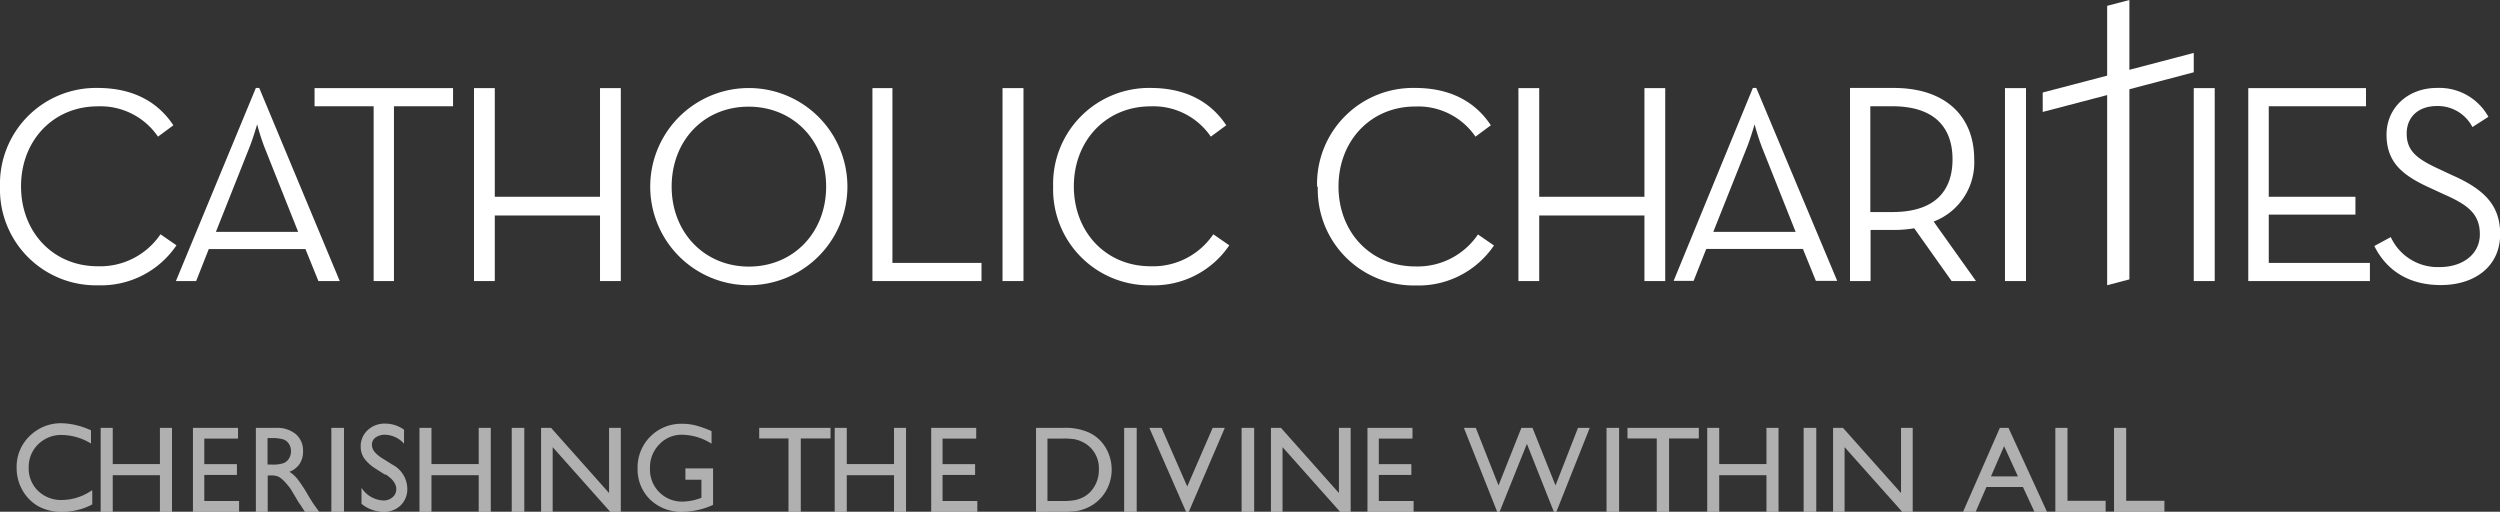 <svg viewBox="0 0 312.66 64" xmlns="http://www.w3.org/2000/svg"><rect x="0" y="0" width="312.66" height="64" fill="#333333" stroke="none"/><g fill="#fff" fill-rule="evenodd"><path d="m11.54 61.38v1.7a7.73 7.73 0 0 1 -3.81.92 5.77 5.77 0 0 1 -3-.72 5.32 5.32 0 0 1 -1.94-2 5.55 5.55 0 0 1 -.71-2.75 5.32 5.32 0 0 1 1.63-4 5.56 5.56 0 0 1 4-1.6 9.28 9.28 0 0 1 3.67.89v1.65a7.19 7.19 0 0 0 -3.6-1.07 4.09 4.09 0 0 0 -3 1.16 3.94 3.94 0 0 0 -1.19 2.92 3.89 3.89 0 0 0 1.17 2.91 4.12 4.12 0 0 0 3 1.14 6.67 6.67 0 0 0 3.72-1.2" opacity=".61"/><path d="m20 53.51h1.51v10.49h-1.51v-4.57h-5.9v4.57h-1.51v-10.49h1.51v4.53h5.9z" opacity=".61"/><path d="m24.13 53.51h5.64v1.34h-4.22v3.2h4.08v1.35h-4.08v3.26h4.35v1.34h-5.77z" opacity=".61"/><path d="m33.9 54.79h-.44v3.31h.54a4 4 0 0 0 1.52-.2 1.41 1.41 0 0 0 .64-.59 1.67 1.67 0 0 0 .23-.89 1.6 1.6 0 0 0 -.25-.9 1.36 1.36 0 0 0 -.72-.57 5.1 5.1 0 0 0 -1.52-.16zm-1.9 9.21v-10.49h2.56a3.62 3.62 0 0 1 2.44.79 2.67 2.67 0 0 1 .9 2.13 2.74 2.74 0 0 1 -.42 1.57 2.64 2.64 0 0 1 -1.28 1 4.44 4.44 0 0 1 1 .9 18.42 18.42 0 0 1 1.31 2c.36.6.64 1.05.86 1.35l.54.75h-1.78l-.45-.69a.76.76 0 0 0 -.08-.13l-.29-.41-.45-.77-.49-.82a8.55 8.55 0 0 0 -.83-1 3.27 3.27 0 0 0 -.68-.55 2.26 2.26 0 0 0 -1-.17h-.38v4.54z" opacity=".61"/><path d="m41.44 64h1.58v-10.49h-1.58z" opacity=".61"/><path d="m48.16 59.37-1.11-.71a5.12 5.12 0 0 1 -1.49-1.32 2.6 2.6 0 0 1 -.45-1.5 2.7 2.7 0 0 1 .89-2.06 3.05 3.05 0 0 1 2.18-.8 4 4 0 0 1 2.35.76v1.75a3.29 3.29 0 0 0 -2.38-1.12 1.92 1.92 0 0 0 -1.18.35 1.09 1.09 0 0 0 -.46.89 1.47 1.47 0 0 0 .34.91 4.33 4.33 0 0 0 1.1.88l1.11.7a3.46 3.46 0 0 1 1.88 3 2.82 2.82 0 0 1 -.83 2.1 2.92 2.92 0 0 1 -2.14.81 4.38 4.38 0 0 1 -2.76-1v-2a3.42 3.42 0 0 0 2.75 1.58 1.66 1.66 0 0 0 1.14-.41 1.27 1.27 0 0 0 .46-1q0-1-1.35-1.86" opacity=".61"/><path d="m59.87 53.51h1.51v10.49h-1.51v-4.57h-5.91v4.57h-1.5v-10.49h1.5v4.53h5.91z" opacity=".61"/><path d="m64 64h1.57v-10.49h-1.57z" opacity=".61"/><path d="m76.17 53.51h1.47v10.49h-1.33l-7.19-8.08v8.08h-1.45v-10.49h1.25l7.25 8.15z" opacity=".61"/><path d="m85.7 58.58h3.48v4.56a9.27 9.27 0 0 1 -3.8.86 5.53 5.53 0 0 1 -4.11-1.56 5.27 5.27 0 0 1 -1.53-3.84 5.45 5.45 0 0 1 5.59-5.6 6.92 6.92 0 0 1 1.66.2 13.15 13.15 0 0 1 2 .72v1.57a7.11 7.11 0 0 0 -3.67-1.12 3.81 3.81 0 0 0 -2.86 1.2 4.09 4.09 0 0 0 -1.17 3 4 4 0 0 0 4.16 4.16 6.86 6.86 0 0 0 2.13-.42l.14-.05v-2.26h-2v-1.42" opacity=".61"/><path d="m94.95 53.51h8.92v1.33h-3.72v9.16h-1.54v-9.16h-3.66z" opacity=".61"/><path d="m111.81 53.51h1.5v10.49h-1.5v-4.57h-5.91v4.57h-1.51v-10.49h1.51v4.53h5.91z" opacity=".61"/><path d="m116.46 53.51h5.63v1.34h-4.21v3.2h4.07v1.35h-4.07v3.26h4.35v1.34h-5.77z" opacity=".61"/><path d="m132.88 54.85h-1.88v7.81h1.89a7.58 7.58 0 0 0 1.71-.15 4.54 4.54 0 0 0 1-.39 3.82 3.82 0 0 0 .75-.59 4 4 0 0 0 1.08-2.85 3.65 3.65 0 0 0 -1.11-2.76 3.72 3.72 0 0 0 -.95-.65 4 4 0 0 0 -1-.34 9.56 9.56 0 0 0 -1.49-.08zm-3.31 9.15v-10.49h3.43a7.14 7.14 0 0 1 3.31.64 4.79 4.79 0 0 1 2 1.89 5.38 5.38 0 0 1 .72 2.73 5.3 5.3 0 0 1 -.4 2 5.12 5.12 0 0 1 -1.13 1.69 5 5 0 0 1 -1.75 1.14 5.13 5.13 0 0 1 -1.06.31 14.5 14.5 0 0 1 -1.86.08z" opacity=".61"/><path d="m140.59 64h1.57v-10.49h-1.57z" opacity=".61"/><path d="m151.66 53.51h1.52l-4.5 10.49h-.35l-4.59-10.49h1.53l3.21 7.33z" opacity=".61"/><path d="m155.28 64h1.57v-10.49h-1.57z" opacity=".61"/><path d="m167.45 53.51h1.47v10.49h-1.33l-7.19-8.08v8.08h-1.45v-10.49h1.25l7.25 8.15z" opacity=".61"/><path d="m171.02 53.51h5.63v1.34h-4.21v3.2h4.07v1.35h-4.07v3.26h4.35v1.34h-5.77z" opacity=".61"/><path d="m197.35 53.51h1.47l-4.17 10.49h-.32l-3.37-8.49-3.41 8.49h-.31l-4.16-10.49h1.49l2.84 7.2 2.86-7.2h1.39l2.88 7.2z" opacity=".61"/><path d="m200.92 64h1.57v-10.49h-1.57z" opacity=".61"/><path d="m203.54 53.51h8.92v1.33h-3.72v9.16h-1.54v-9.16h-3.66z" opacity=".61"/><path d="m220.92 53.51h1.51v10.49h-1.51v-4.57h-5.91v4.57h-1.5v-10.49h1.5v4.53h5.91z" opacity=".61"/><path d="m225.57 64h1.58v-10.49h-1.58z" opacity=".61"/><path d="m237.75 53.51h1.46v10.49h-1.32l-7.2-8.08v8.08h-1.44v-10.49h1.24l7.26 8.15z" opacity=".61"/><path d="m252.37 59.58-1.73-3.78-1.64 3.78zm-2.26-6.07h1.08l4.81 10.49h-1.57l-1.43-3.09h-4.57l-1.34 3.09h-1.58z" opacity=".61"/><path d="m257.05 53.51h1.52v9.12h4.77v1.37h-6.29z" opacity=".61"/><path d="m264.39 53.51h1.52v9.12h4.78v1.37h-6.3z" opacity=".61"/><path d="m0 23.34a12 12 0 0 1 12.22-12.34c4.21 0 7.43 1.59 9.46 4.67l-1.92 1.42a8.7 8.7 0 0 0 -7.54-3.79c-5.57 0-9.59 4.29-9.59 10s4 10 9.59 10a9.1 9.1 0 0 0 7.85-4l2 1.38a11.38 11.38 0 0 1 -9.81 5 12 12 0 0 1 -12.26-12.34"/><path d="m37.29 29-4.22-10.6a28.66 28.66 0 0 1 -.91-2.85s-.5 1.72-.95 2.85l-4.21 10.6zm-5.29-18h.42l10.07 24.15h-2.67l-1.62-4h-12.09l-1.58 4h-2.53z"/><path d="m46.73 13.29h-7.39v-2.27h17.32v2.27h-7.39v21.86h-2.54z"/><path d="m59.28 11.02h2.6v13.59h13.16v-13.59h2.6v24.13h-2.6v-8.2h-13.16v8.2h-2.6z"/><path d="m103.32 23.34c0-5.73-4.09-10-9.7-10s-9.62 4.27-9.62 10 4.09 10 9.66 10 9.66-4.26 9.66-10zm-22 0a12.33 12.33 0 0 1 24.66 0 12.33 12.33 0 1 1 -24.66 0z"/><path d="m109.11 11.02h2.5v21.86h11.14v2.27h-13.64z"/><path d="m125.38 35.15h2.62v-24.13h-2.62z"/><path d="m143.9 11c4.2 0 7.42 1.59 9.46 4.67l-1.93 1.42a8.68 8.68 0 0 0 -7.53-3.79c-5.57 0-9.6 4.29-9.6 10s4 10 9.6 10a9.09 9.09 0 0 0 7.84-4l2 1.38a11.38 11.38 0 0 1 -9.8 5 12 12 0 0 1 -12.23-12.33 12 12 0 0 1 12.19-12.35z"/><path d="m164.72 23.34a12 12 0 0 1 12.28-12.34c4.2 0 7.42 1.59 9.45 4.67l-1.92 1.42a8.68 8.68 0 0 0 -7.53-3.77c-5.57 0-9.6 4.29-9.6 10s4 10 9.6 10a9.09 9.09 0 0 0 7.84-4l2 1.38a11.38 11.38 0 0 1 -9.8 5 12 12 0 0 1 -12.23-12.33"/><path d="m189.9 11.02h2.6v13.59h13.16v-13.59h2.6v24.13h-2.6v-8.2h-13.16v8.2h-2.6z"/><path d="m224.57 29-4.22-10.6a28.66 28.66 0 0 1 -.91-2.85s-.5 1.72-.95 2.85l-4.22 10.6zm-5.35-18h.43l10.12 24.13h-2.67l-1.62-4h-12.09l-1.58 4h-2.5z"/><path d="m236.66 26.52c5.5 0 7.53-2.8 7.53-6.6s-2.07-6.63-7.53-6.63h-2.75v13.23zm10.42 8.63h-3l-4.68-6.6a15.55 15.55 0 0 1 -2.57.21h-2.89v6.39h-2.57v-24.15h5.46c6.64 0 10.07 3.69 10.07 8.9a7.89 7.89 0 0 1 -5.07 7.81l5.28 7.42z"/><path d="m250.75 35.15h2.63v-24.13h-2.63z"/><path d="m274.36 35.15h2.62v-24.13h-2.62z"/><path d="m281.18 11.02h14.72v2.27h-12.16v11.32h10.84v2.23h-10.84v6.04h12.65v2.27h-15.21z"/><path d="m296.92 30.78 2.08-1.13a6.46 6.46 0 0 0 6.14 3.75c2.78 0 5-1.55 5-4.1s-1.51-3.69-4.5-5l-1.9-.88c-3.41-1.56-5.27-3.22-5.27-6.59s2.7-5.83 6.28-5.83a7 7 0 0 1 6.46 3.61l-2 1.28a4.87 4.87 0 0 0 -4.43-2.63c-2.35 0-3.79 1.39-3.79 3.44s1.12 3.08 3.79 4.32l1.9.89c4 1.77 6 3.75 6 7.37 0 4-3.13 6.37-7.42 6.37-4.56 0-7.06-2.34-8.32-4.89"/><path d="m266.31 8.73v-8.73l-2.78.73v8.73l-8.06 2.11v2.43l8.06-2.11v23.78l2.78-.73v-23.78l8.05-2.12v-2.42z"/></g></svg>